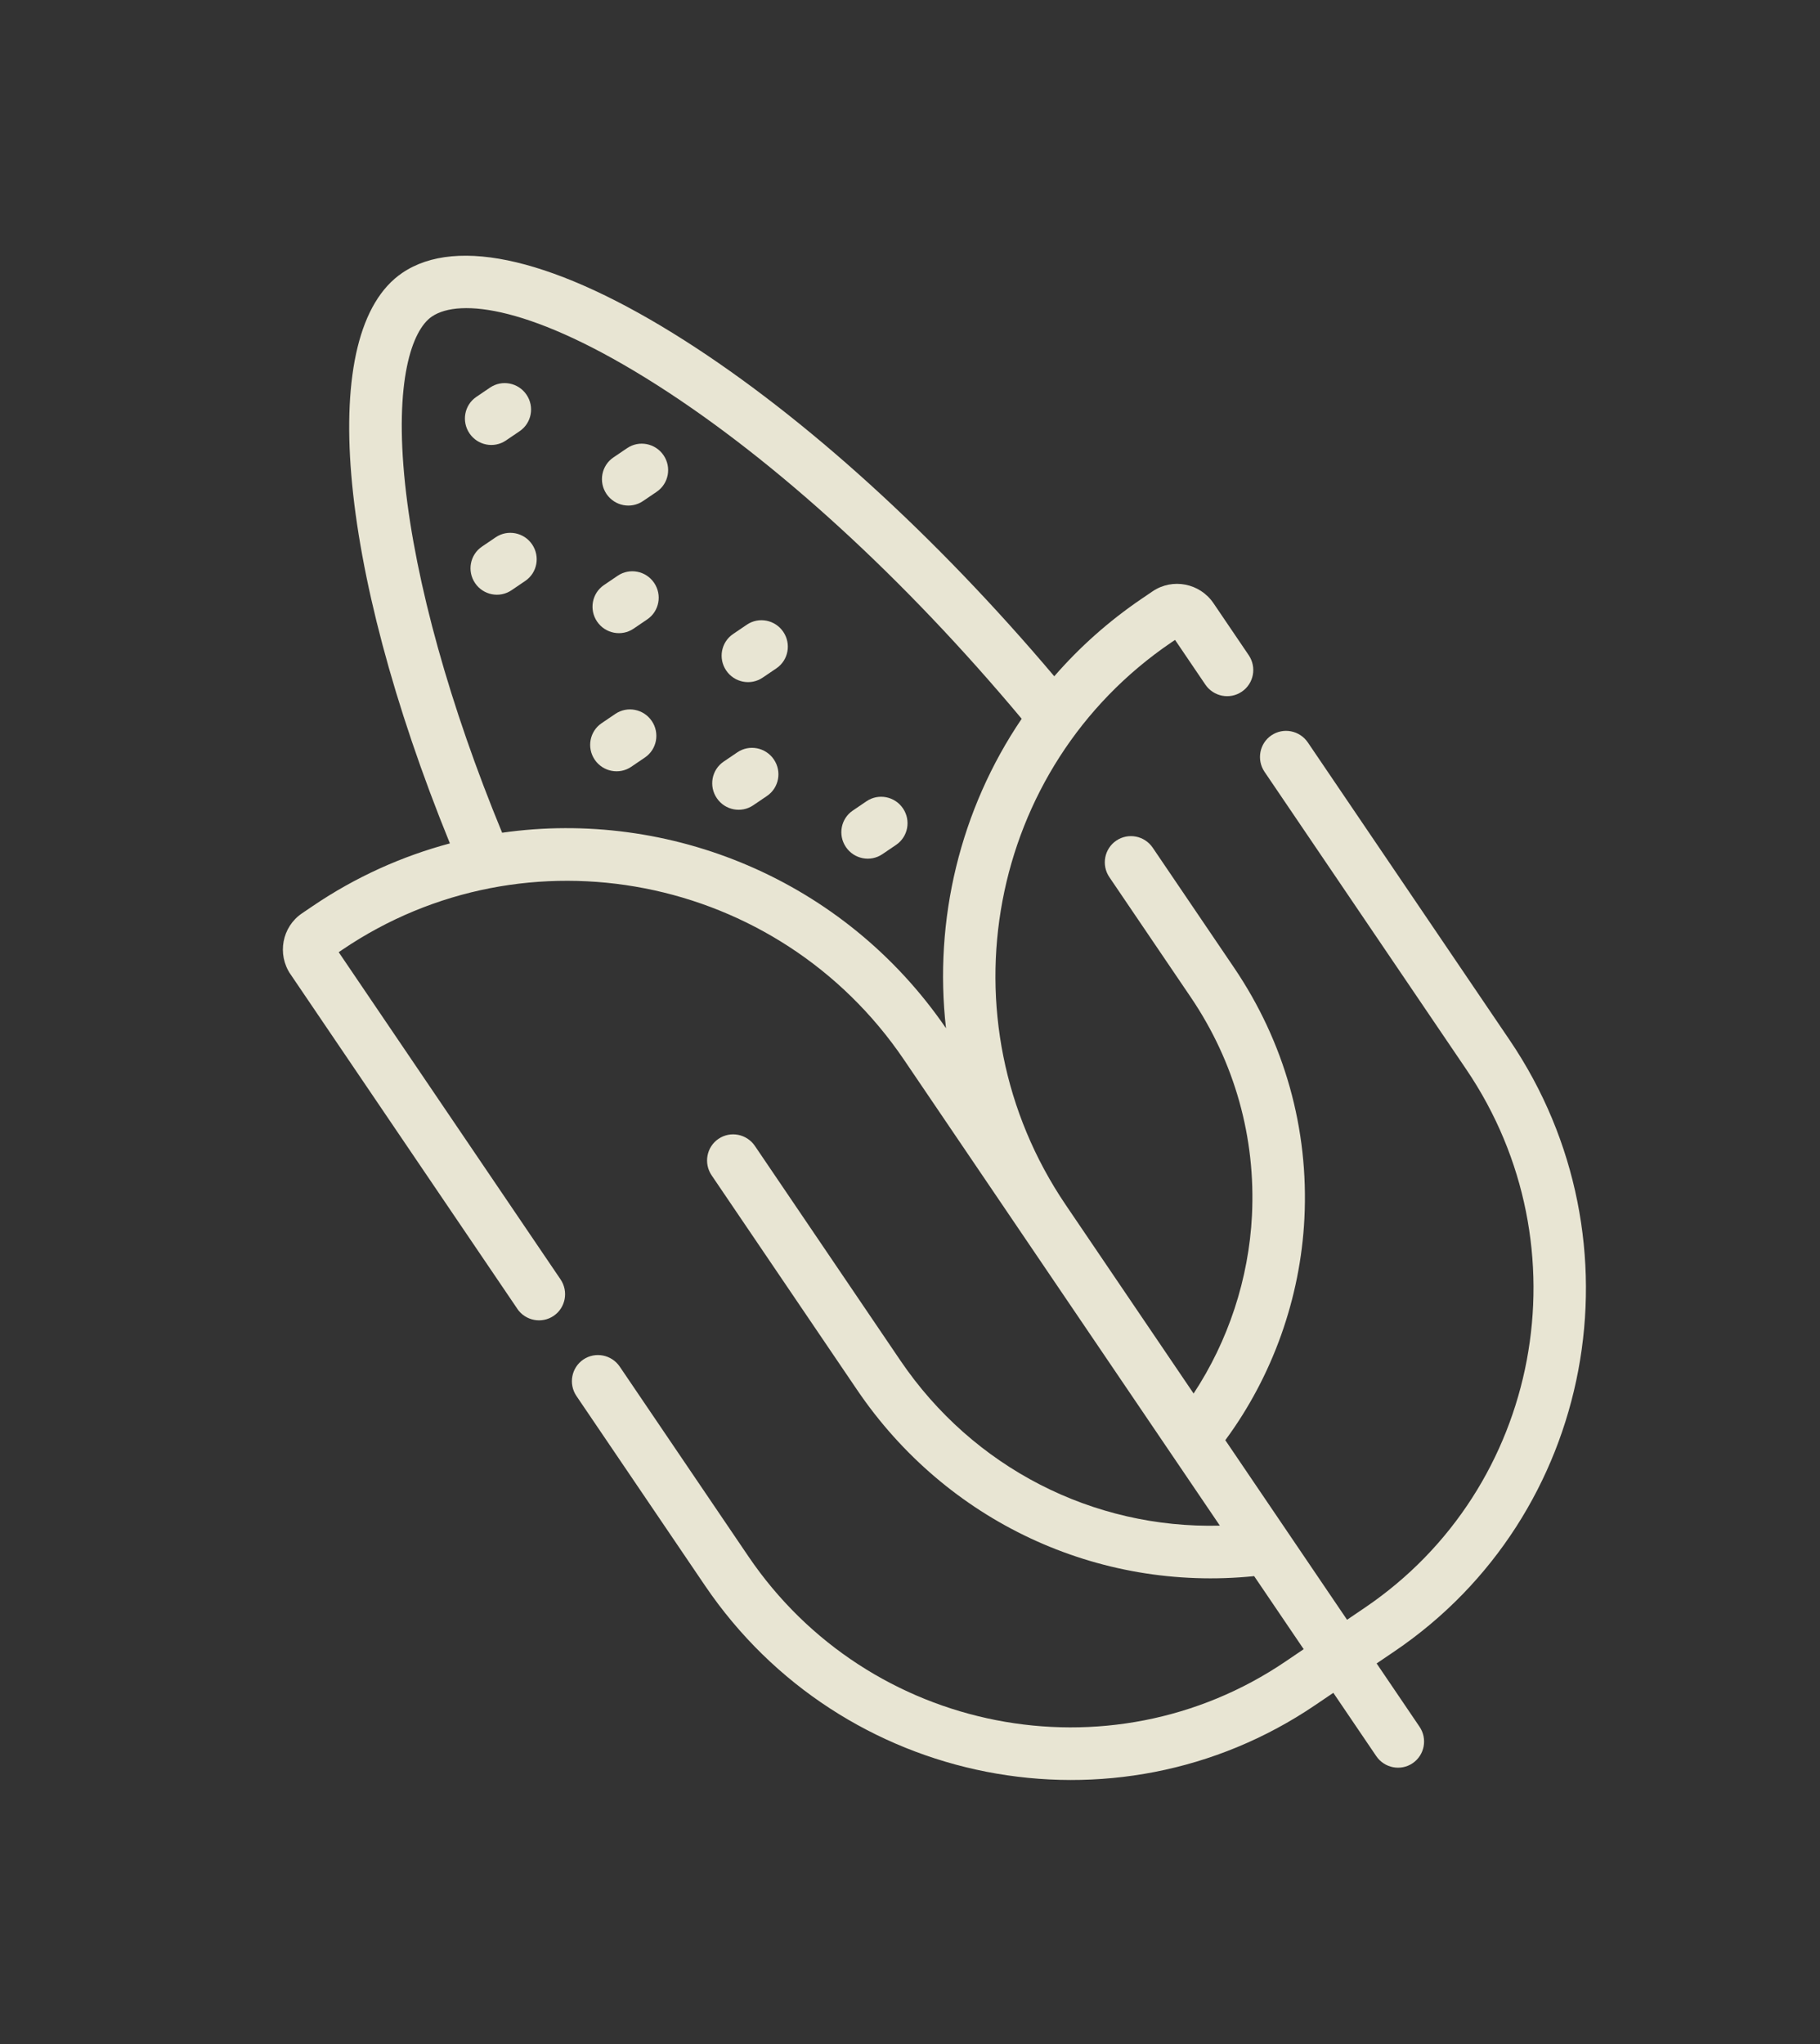 <svg width="122" height="137" viewBox="0 0 122 137" fill="none" xmlns="http://www.w3.org/2000/svg">
<rect x="0" y="0" width="122" height="137" fill="#333333" stroke="none"/>
<g clip-path="url(#clip0_1569_3011)">
<path d="M83.245 46.352C84.048 45.807 84.251 44.712 83.704 43.906L81.344 40.426C80.431 39.079 78.601 38.721 77.263 39.628L76.543 40.117C74.317 41.626 72.358 43.38 70.671 45.322C62.733 35.93 53.979 27.973 45.905 22.828C37.385 17.396 30.659 15.784 26.966 18.288C21.213 22.189 22.547 37.821 30.158 56.521C26.961 57.376 23.852 58.762 20.962 60.722L20.242 61.21C18.904 62.117 18.56 63.95 19.474 65.297L34.671 87.707C35.219 88.516 36.313 88.727 37.114 88.184C37.914 87.642 38.12 86.545 37.574 85.739L22.704 63.812L22.942 63.651C35.277 55.286 52.166 58.588 60.592 71.013L81.771 102.243C73.266 102.459 65.229 98.363 60.354 91.174L50.605 76.799C50.056 75.99 48.963 75.778 48.163 76.321C47.362 76.864 47.156 77.961 47.703 78.767L57.452 93.142C63.429 101.957 73.574 106.693 84.07 105.627L87.39 110.522L86.181 111.342C74.383 119.343 58.224 116.184 50.165 104.3L41.545 91.589C40.996 90.78 39.903 90.569 39.102 91.111C38.302 91.654 38.095 92.751 38.642 93.557L47.262 106.268C56.417 119.767 74.766 123.355 88.168 114.266L89.377 113.447L92.252 117.686C92.799 118.493 93.894 118.707 94.694 118.164C95.495 117.621 95.701 116.524 95.154 115.718L92.279 111.478L93.488 110.659C106.89 101.57 110.345 83.195 101.191 69.696L87.669 49.757C87.12 48.949 86.027 48.737 85.226 49.28C84.426 49.823 84.22 50.919 84.766 51.726L98.288 71.665C106.349 83.551 103.304 99.73 91.506 107.731L90.297 108.551L82.136 96.516C85.294 92.24 87.17 87.012 87.438 81.654C87.738 75.653 86.105 69.838 82.717 64.841L77.272 56.812C76.723 56.003 75.63 55.792 74.827 56.336C74.024 56.881 73.817 57.978 74.364 58.784L79.809 66.813C82.762 71.167 84.182 76.23 83.923 81.456C83.708 85.71 82.332 89.867 80.011 93.389L71.439 80.748C63.013 68.323 66.194 51.411 78.529 43.045L78.767 42.884L80.797 45.878C81.346 46.687 82.439 46.898 83.239 46.355L83.245 46.352ZM63.414 68.909C56.567 58.923 44.859 54.206 33.659 55.806C30.161 47.33 27.855 39.048 27.154 32.434C26.427 25.553 27.603 22.128 28.951 21.214C30.797 19.962 35.73 20.509 44.039 25.802C51.984 30.863 60.648 38.791 68.486 48.17C64.365 54.246 62.584 61.642 63.414 68.914L63.414 68.909Z" fill="#FCF8E5" fill-opacity="0.9"/>
<path d="M33.914 29.52L34.833 28.897C35.636 28.352 35.84 27.257 35.293 26.451C34.746 25.645 33.651 25.431 32.85 25.974L31.931 26.597C31.128 27.142 30.924 28.236 31.471 29.043C32.018 29.849 33.111 30.065 33.914 29.52Z" fill="#FCF8E5" fill-opacity="0.9"/>
<path d="M34.288 39.556L35.21 38.931C36.013 38.387 36.217 37.292 35.67 36.485C35.123 35.679 34.028 35.465 33.227 36.008L32.306 36.633C31.503 37.178 31.299 38.273 31.846 39.079C32.392 39.885 33.488 40.099 34.288 39.556Z" fill="#FCF8E5" fill-opacity="0.9"/>
<path d="M43.099 33.582L44.021 32.957C44.824 32.412 45.028 31.317 44.481 30.511C43.934 29.704 42.839 29.49 42.038 30.033L41.116 30.658C40.316 31.201 40.11 32.298 40.656 33.104C41.203 33.911 42.298 34.125 43.099 33.582Z" fill="#FCF8E5" fill-opacity="0.9"/>
<path d="M41.406 38.584L40.484 39.209C39.681 39.754 39.477 40.849 40.024 41.655C40.571 42.461 41.666 42.675 42.467 42.133L43.388 41.508C44.191 40.963 44.395 39.868 43.848 39.062C43.302 38.255 42.206 38.041 41.406 38.584Z" fill="#FCF8E5" fill-opacity="0.9"/>
<path d="M41.249 47.842L40.327 48.467C39.524 49.012 39.32 50.107 39.867 50.913C40.414 51.719 41.509 51.933 42.309 51.391L43.231 50.765C44.034 50.221 44.238 49.126 43.691 48.319C43.145 47.513 42.049 47.299 41.249 47.842Z" fill="#FCF8E5" fill-opacity="0.9"/>
<path d="M50.062 41.865L49.14 42.49C48.337 43.035 48.133 44.13 48.68 44.936C49.227 45.743 50.322 45.957 51.123 45.414L52.045 44.789C52.848 44.244 53.051 43.149 52.505 42.343C51.958 41.536 50.863 41.322 50.062 41.865Z" fill="#FCF8E5" fill-opacity="0.9"/>
<path d="M49.43 50.416L48.508 51.041C47.705 51.586 47.501 52.681 48.05 53.49C48.598 54.299 49.691 54.51 50.492 53.967L51.414 53.342C52.217 52.797 52.421 51.703 51.874 50.896C51.327 50.09 50.23 49.873 49.43 50.416Z" fill="#FCF8E5" fill-opacity="0.9"/>
<path d="M58.086 53.696L57.164 54.322C56.361 54.866 56.157 55.961 56.704 56.767C57.251 57.574 58.346 57.788 59.147 57.245L60.069 56.62C60.872 56.075 61.075 54.98 60.528 54.174C59.982 53.368 58.886 53.154 58.086 53.696Z" fill="#FCF8E5" fill-opacity="0.9"/>
</g>
<defs>
<clipPath id="clip0_1569_3011">
<rect width="65.166" height="120.677" fill="white" transform="translate(0 36.575) rotate(-34.143)"/>
</clipPath>
</defs>
</svg>
